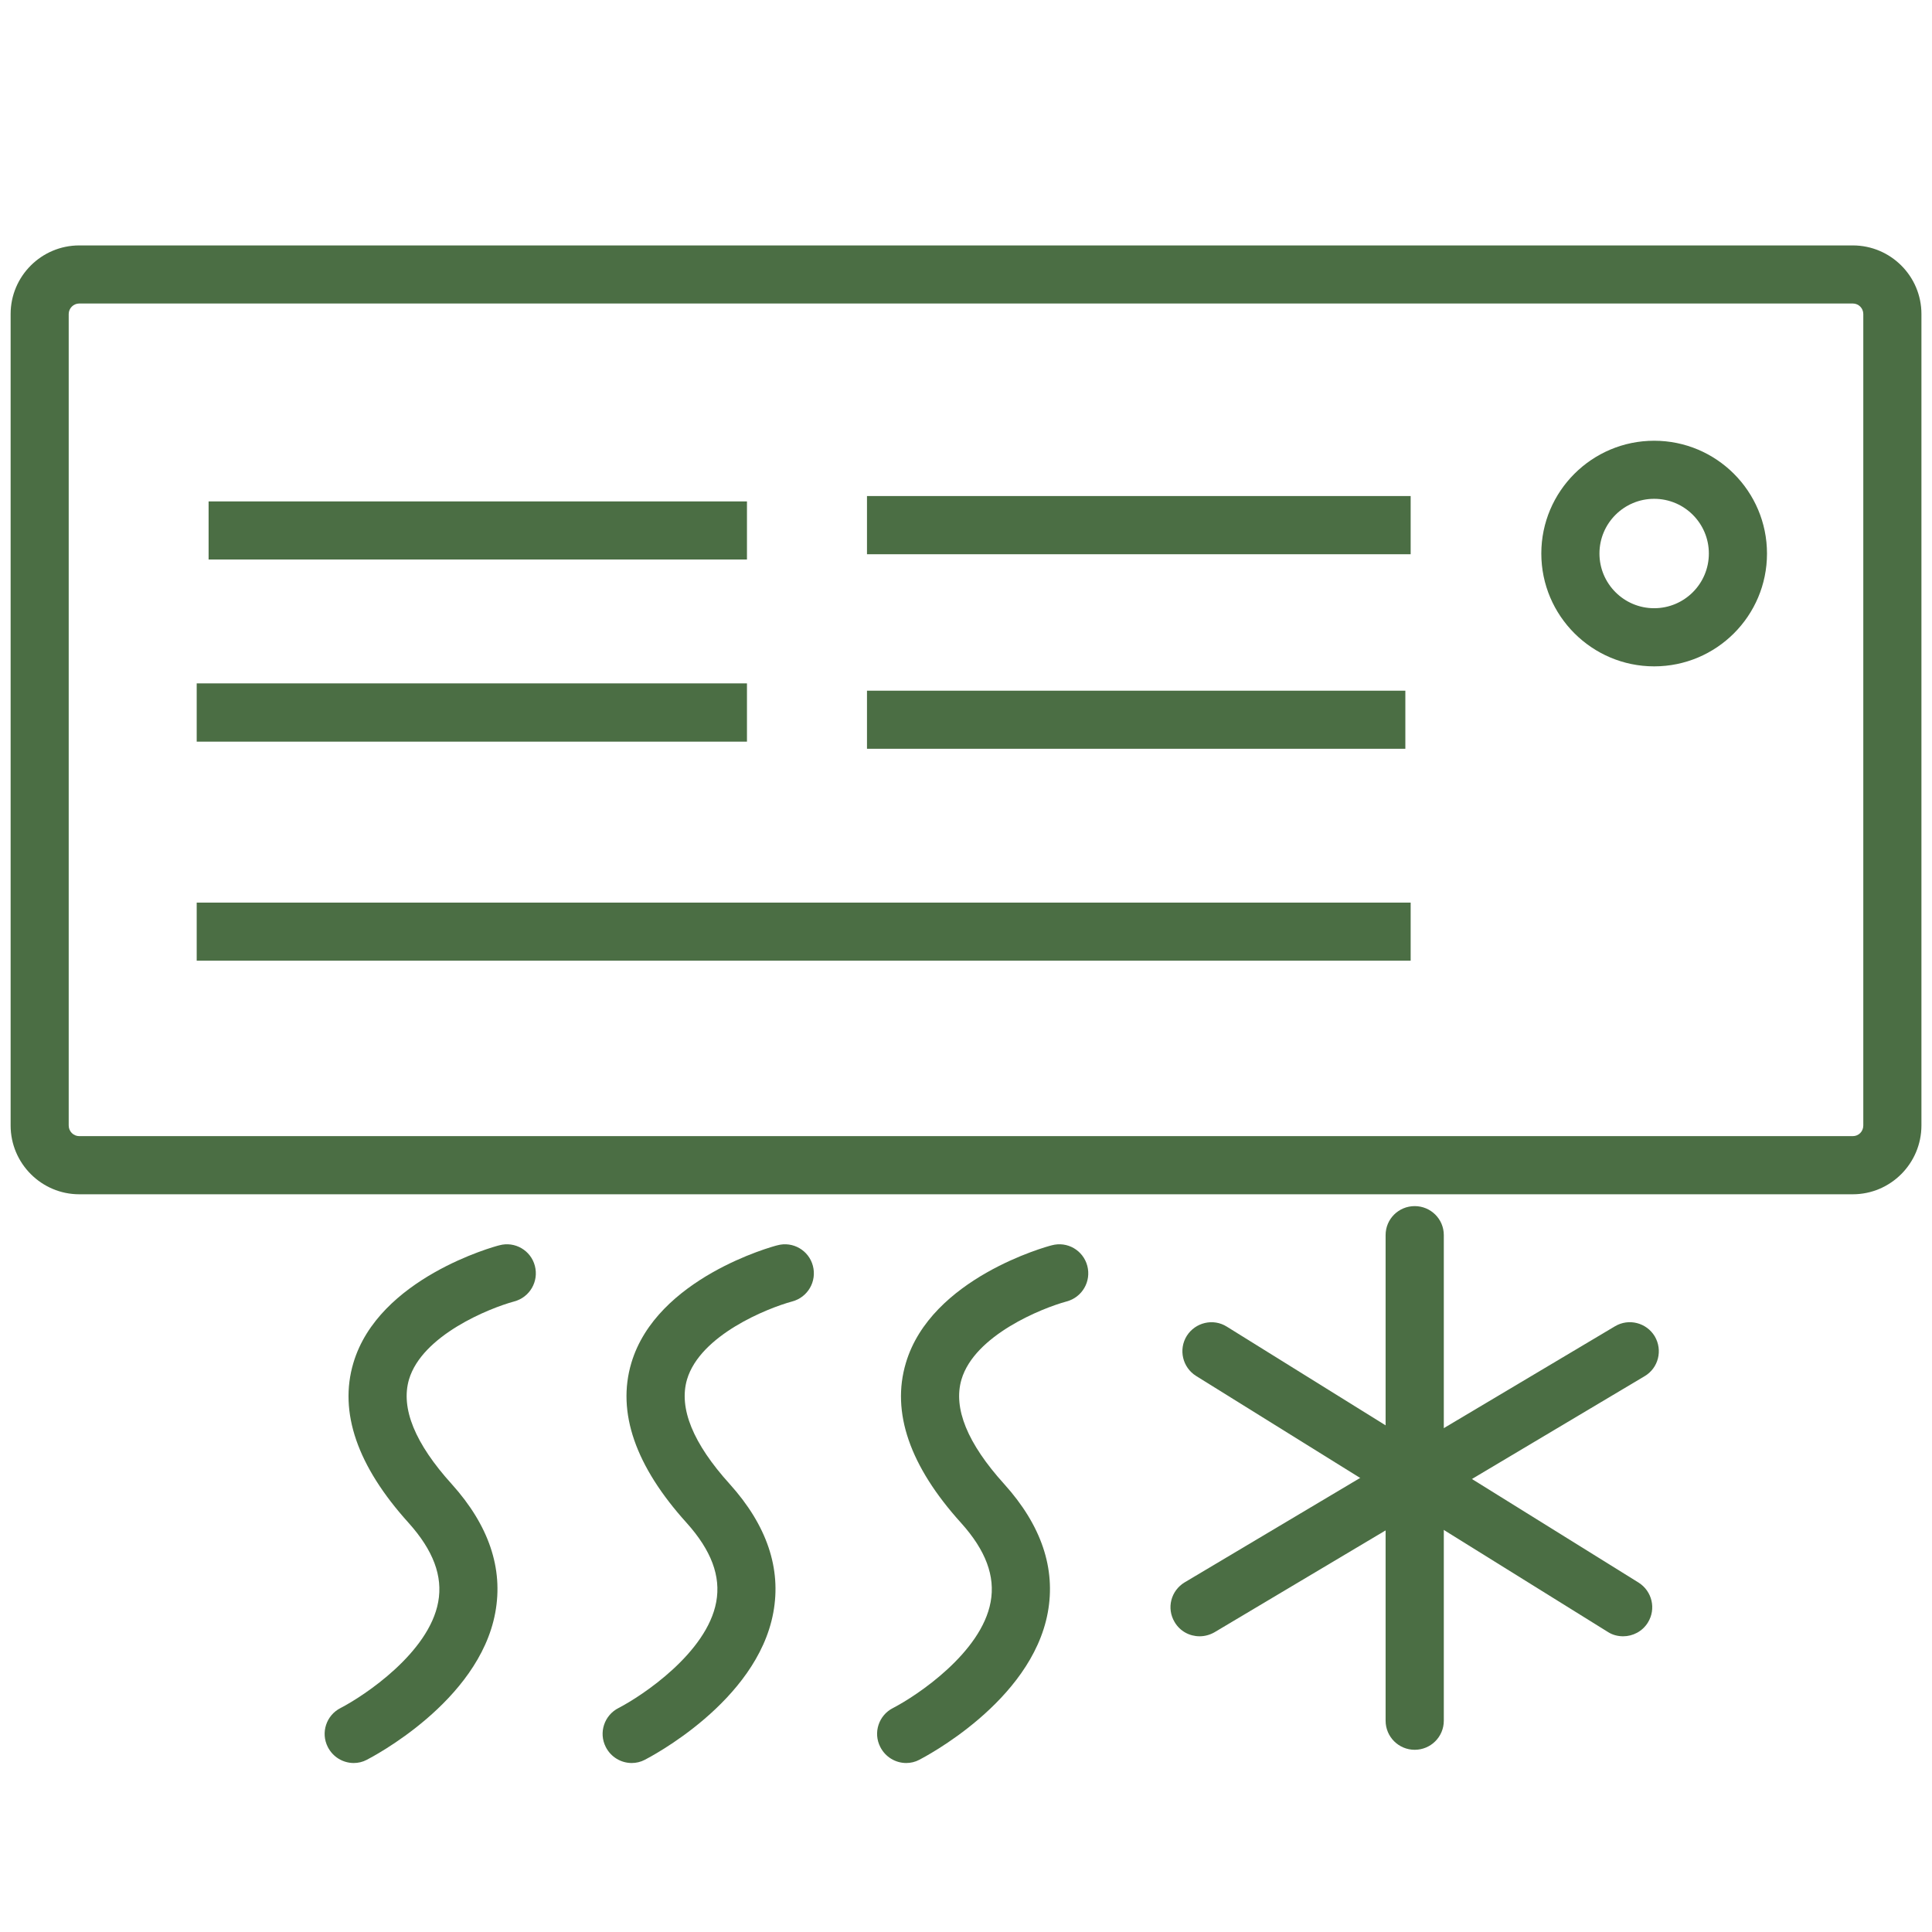 <?xml version="1.0" encoding="utf-8"?>
<!-- Generator: Adobe Illustrator 16.0.0, SVG Export Plug-In . SVG Version: 6.00 Build 0)  -->
<!DOCTYPE svg PUBLIC "-//W3C//DTD SVG 1.1//EN" "http://www.w3.org/Graphics/SVG/1.1/DTD/svg11.dtd">
<svg version="1.1" id="Layer_1" xmlns="http://www.w3.org/2000/svg" xmlns:xlink="http://www.w3.org/1999/xlink" x="0px" y="0px"
	 width="32px" height="32px" viewBox="0 0 32 32" enable-background="new 0 0 32 32" xml:space="preserve">
<title>icon_59</title>
<g>
	<path fill="#4B6E44" d="M30.688,19.781H1.313c-0.626,0-1.137-0.512-1.137-1.139V5.201c0-0.627,0.511-1.136,1.137-1.136h29.375
		c0.627,0,1.137,0.509,1.137,1.136v13.441C31.824,19.27,31.314,19.781,30.688,19.781z M1.313,5.027
		c-0.096,0-0.175,0.079-0.175,0.174v13.441c0,0.098,0.079,0.176,0.175,0.176h29.375c0.098,0,0.174-0.078,0.174-0.176V5.201
		c0-0.095-0.076-0.174-0.174-0.174H1.313z"/>
</g>
<g>
	<rect x="3.455" y="8.305" fill="#4B6E44" width="8.917" height="0.962"/>
</g>
<g>
	<rect x="14.36" y="8.216" fill="#4B6E44" width="9.005" height="0.964"/>
</g>
<g>
	<rect x="14.36" y="11.44" fill="#4B6E44" width="8.917" height="0.962"/>
</g>
<g>
	<rect x="3.258" y="11.319" fill="#4B6E44" width="9.114" height="0.965"/>
</g>
<g>
	<rect x="3.258" y="14.95" fill="#4B6E44" width="20.107" height="0.962"/>
</g>
<g>
	<path fill="#4B6E44" d="M27.398,11.037c-1.029,0-1.869-0.837-1.869-1.869S26.369,7.3,27.398,7.3c1.031,0,1.869,0.837,1.869,1.869
		S28.43,11.037,27.398,11.037z M27.398,8.262c-0.5,0-0.906,0.406-0.906,0.906s0.406,0.906,0.906,0.906s0.906-0.405,0.906-0.906
		S27.898,8.262,27.398,8.262z"/>
</g>
<g>
	<path fill="#4B6E44" d="M5.859,29.201c-0.176,0-0.345-0.098-0.43-0.266c-0.12-0.236-0.025-0.525,0.212-0.645
		c0.396-0.205,1.463-0.916,1.617-1.756c0.079-0.428-0.082-0.855-0.489-1.309c-0.851-0.941-1.159-1.834-0.916-2.65
		c0.417-1.406,2.336-1.93,2.418-1.949c0.257-0.07,0.521,0.084,0.588,0.34c0.068,0.258-0.084,0.521-0.342,0.59
		c-0.411,0.111-1.525,0.559-1.743,1.293c-0.139,0.475,0.099,1.059,0.708,1.732c0.614,0.682,0.857,1.398,0.721,2.131
		c-0.274,1.48-2.052,2.396-2.128,2.436C6.007,29.184,5.933,29.201,5.859,29.201z"/>
</g>
<g>
	<path fill="#4B6E44" d="M10.463,29.201c-0.176,0-0.345-0.098-0.43-0.266c-0.12-0.236-0.025-0.525,0.212-0.645
		c0.396-0.205,1.463-0.916,1.618-1.756c0.079-0.428-0.082-0.855-0.489-1.309c-0.851-0.941-1.16-1.834-0.917-2.65
		c0.418-1.406,2.337-1.93,2.419-1.949c0.257-0.07,0.521,0.084,0.588,0.34c0.068,0.258-0.084,0.521-0.342,0.59l0,0
		c-0.411,0.111-1.525,0.557-1.743,1.293c-0.139,0.475,0.099,1.059,0.708,1.732c0.614,0.682,0.857,1.398,0.721,2.131
		c-0.274,1.48-2.052,2.396-2.128,2.436C10.611,29.184,10.537,29.201,10.463,29.201z"/>
</g>
<g>
	<path fill="#4B6E44" d="M15.01,29.201c-0.176,0-0.345-0.098-0.43-0.266c-0.121-0.236-0.026-0.525,0.211-0.645
		c0.397-0.205,1.463-0.916,1.617-1.756c0.079-0.428-0.081-0.855-0.489-1.309c-0.851-0.941-1.159-1.834-0.915-2.65
		c0.417-1.406,2.335-1.93,2.417-1.949c0.258-0.07,0.52,0.084,0.588,0.34c0.068,0.258-0.084,0.521-0.342,0.59
		c-0.41,0.111-1.525,0.559-1.742,1.293c-0.14,0.475,0.099,1.059,0.708,1.732c0.615,0.682,0.857,1.398,0.721,2.131
		c-0.275,1.48-2.053,2.396-2.128,2.436C15.158,29.184,15.083,29.201,15.01,29.201z"/>
</g>
<g>
	<path fill="#4B6E44" d="M26.885,27.102c-0.086,0-0.176-0.021-0.254-0.072l-6.82-4.24c-0.225-0.141-0.295-0.438-0.154-0.664
		c0.141-0.223,0.438-0.295,0.664-0.152l6.818,4.238c0.227,0.143,0.295,0.439,0.154,0.664C27.203,27.021,27.045,27.102,26.885,27.102
		z"/>
</g>
<g>
	<path fill="#4B6E44" d="M19.869,27.102c-0.164,0-0.324-0.082-0.414-0.236c-0.137-0.229-0.061-0.521,0.168-0.658l7.125-4.24
		c0.229-0.137,0.523-0.061,0.66,0.166c0.135,0.23,0.061,0.525-0.168,0.66l-7.125,4.242C20.037,27.08,19.953,27.102,19.869,27.102z"
		/>
</g>
<g>
	<path fill="#4B6E44" d="M23.432,28.982c-0.266,0-0.482-0.215-0.482-0.482v-8.043c0-0.268,0.217-0.48,0.482-0.48
		s0.482,0.213,0.482,0.48V28.5C23.914,28.768,23.697,28.982,23.432,28.982z"/>
</g>
</svg>

